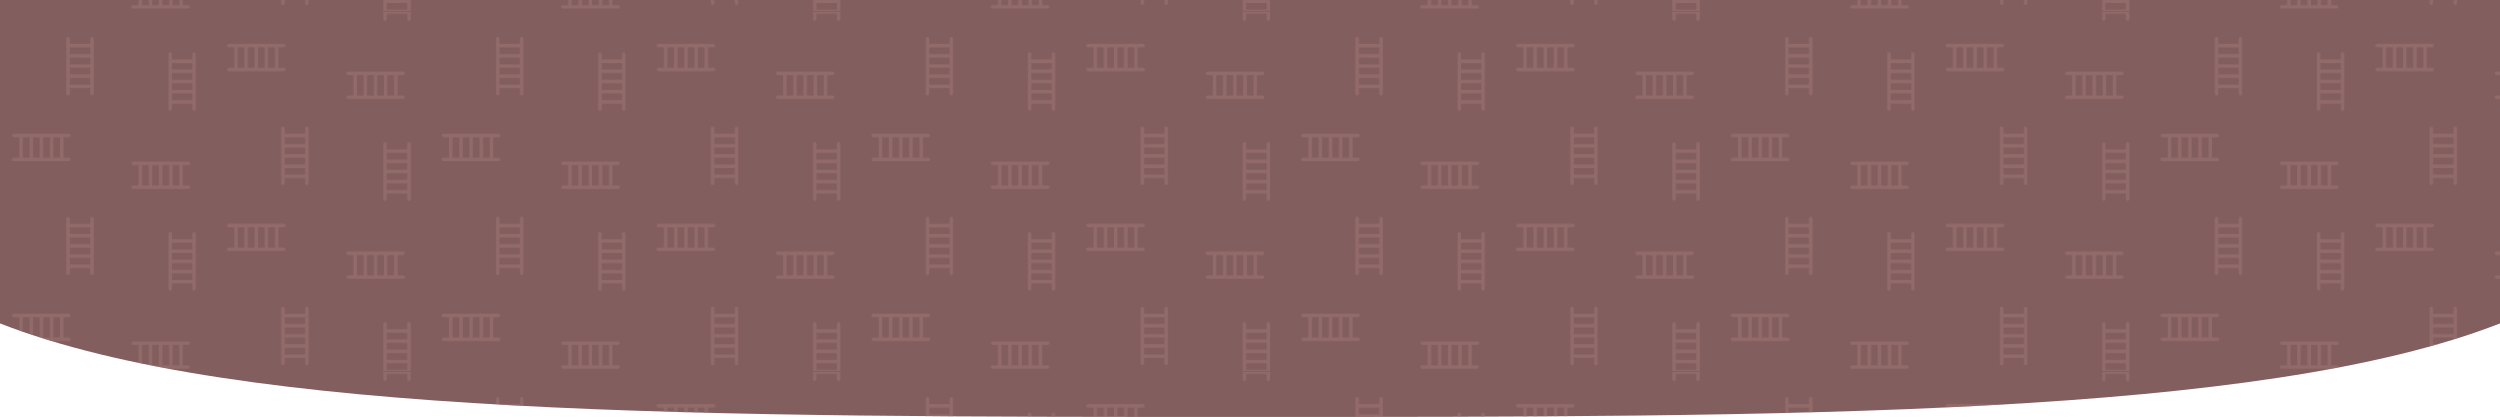 <svg xmlns="http://www.w3.org/2000/svg" xmlns:xlink="http://www.w3.org/1999/xlink" viewBox="0 0 2880 480.34"><defs><style>.cls-1{fill:none;}.cls-2{fill:#a47777;}.cls-3{fill:#825e5e;}.cls-4{opacity:0.45;fill:url(#新增圖樣色票_8);}</style><pattern id="新增圖樣色票_8" data-name="新增圖樣色票 8" width="495" height="414.43" patternTransform="translate(0.2 13.5)" patternUnits="userSpaceOnUse" viewBox="0 0 495 414.43"><rect class="cls-1" width="495" height="414.43"/><path class="cls-2" d="M464.08,303.66h-6.15V280.33h6.15a2.1,2.1,0,1,0,0-4.2H400.7a2.1,2.1,0,0,0,0,4.2h6.15v23.33H400.7a2.11,2.11,0,0,0,0,4.21h63.38a2.11,2.11,0,1,0,0-4.21Zm-10.35,0h-7.52V280.33h7.52Zm-19.24-23.33H442v23.33h-7.52Zm-4.2,23.33h-7.52V280.33h7.52Zm-19.24-23.33h7.52v23.33h-7.52Z"/><path class="cls-2" d="M445.47,422.91v-6.15H468.8v6.15a2.1,2.1,0,1,0,4.2,0V359.53a2.1,2.1,0,0,0-4.2,0v6.15H445.47v-6.15a2.1,2.1,0,0,0-4.2,0v63.38a2.1,2.1,0,1,0,4.2,0Zm0-10.35V405H468.8v7.52Zm23.33-19.24v7.52H445.47v-7.52Zm-23.33-4.2V381.6H468.8v7.52Zm23.33-19.24v7.52H445.47v-7.52Z"/><path class="cls-2" d="M216.58,407.27h-6.15V383.94h6.15a2.11,2.11,0,1,0,0-4.21H153.2a2.11,2.11,0,0,0,0,4.21h6.15v23.33H153.2a2.1,2.1,0,1,0,0,4.2h63.38a2.1,2.1,0,1,0,0-4.2Zm-10.35,0h-7.52V383.94h7.52ZM187,383.94h7.52v23.33H187Zm-4.2,23.33h-7.52V383.94h7.52Zm-19.24-23.33h7.52v23.33h-7.52Z"/><path class="cls-2" d="M327.85,405.08v-6.15h23.32v6.15a2.11,2.11,0,1,0,4.21,0V341.7a2.11,2.11,0,0,0-4.21,0v6.15H327.85V341.7a2.11,2.11,0,0,0-4.21,0v63.38a2.11,2.11,0,1,0,4.21,0Zm0-10.35v-7.52h23.32v7.52Zm23.32-19.23V383H327.85V375.5Zm-23.32-4.21v-7.51h23.32v7.51Zm23.32-19.23v7.51H327.85v-7.51Z"/><path class="cls-2" d="M79.25,375.29H73.1V352h6.15a2.11,2.11,0,0,0,0-4.21H15.87a2.11,2.11,0,1,0,0,4.21H22v23.33H15.87a2.1,2.1,0,1,0,0,4.2H79.25a2.1,2.1,0,0,0,0-4.2Zm-10.36,0H61.38V352h7.51ZM49.66,352h7.51v23.33H49.66Zm-4.21,23.33H37.94V352h7.51ZM26.22,352h7.51v23.33H26.22Z"/><path class="cls-2" d="M80.35,301.48v-6.15h23.32v6.15a2.11,2.11,0,0,0,4.21,0V238.09a2.11,2.11,0,0,0-4.21,0v6.15H80.35v-6.15a2.11,2.11,0,0,0-4.21,0v63.39a2.11,2.11,0,0,0,4.21,0Zm0-10.36v-7.51h23.32v7.51Zm23.32-19.23v7.51H80.35v-7.51Zm-23.32-4.21v-7.51h23.32v7.51Zm23.32-19.23V256H80.35v-7.51Z"/><path class="cls-2" d="M464.08,96.45h-6.15V73.12h6.15a2.11,2.11,0,1,0,0-4.21H400.7a2.11,2.11,0,0,0,0,4.21h6.15V96.45H400.7a2.1,2.1,0,1,0,0,4.2h63.38a2.1,2.1,0,1,0,0-4.2Zm-10.35,0h-7.52V73.12h7.52ZM434.49,73.12H442V96.45h-7.52Zm-4.2,23.33h-7.52V73.12h7.52ZM411.05,73.12h7.52V96.45h-7.52Z"/><path class="cls-2" d="M445.47,215.7v-6.15H468.8v6.15a2.1,2.1,0,0,0,4.2,0V152.31a2.1,2.1,0,0,0-4.2,0v6.15H445.47v-6.15a2.1,2.1,0,0,0-4.2,0V215.7a2.1,2.1,0,0,0,4.2,0Zm0-10.36v-7.51H468.8v7.51Zm23.33-19.23v7.51H445.47v-7.51Zm-23.33-4.21v-7.51H468.8v7.51Zm23.33-19.23v7.51H445.47v-7.51Z"/><path class="cls-2" d="M216.58,200.05h-6.15V176.73h6.15a2.11,2.11,0,1,0,0-4.21H153.2a2.11,2.11,0,0,0,0,4.21h6.15v23.32H153.2a2.11,2.11,0,0,0,0,4.21h63.38a2.11,2.11,0,1,0,0-4.21Zm-10.35,0h-7.52V176.73h7.52ZM187,176.73h7.52v23.32H187Zm-4.2,23.32h-7.52V176.73h7.52Zm-19.24-23.32h7.52v23.32h-7.52Z"/><path class="cls-2" d="M326.75,271.68H320.6V248.35h6.15a2.1,2.1,0,1,0,0-4.2H263.37a2.1,2.1,0,1,0,0,4.2h6.14v23.33h-6.14a2.11,2.11,0,1,0,0,4.21h63.38a2.11,2.11,0,0,0,0-4.21Zm-10.36,0h-7.51V248.35h7.51Zm-19.23-23.33h7.51v23.33h-7.51ZM293,271.68h-7.51V248.35H293Zm-19.23-23.33h7.51v23.33h-7.51Z"/><path class="cls-2" d="M327.85,197.87v-6.15h23.32v6.15a2.11,2.11,0,0,0,4.21,0V134.49a2.11,2.11,0,1,0-4.21,0v6.14H327.85v-6.14a2.11,2.11,0,1,0-4.21,0v63.38a2.11,2.11,0,0,0,4.21,0Zm0-10.36V180h23.32v7.51Zm23.32-19.23v7.51H327.85v-7.51Zm-23.32-4.21v-7.51h23.32v7.51Zm23.32-19.23v7.51H327.85v-7.51Z"/><path class="cls-2" d="M198,319.3v-6.14H221.3v6.14a2.1,2.1,0,1,0,4.2,0V255.92a2.1,2.1,0,0,0-4.2,0v6.15H198v-6.15a2.1,2.1,0,0,0-4.2,0V319.3a2.1,2.1,0,1,0,4.2,0ZM198,309v-7.51H221.3V309Zm23.33-19.23v7.51H198v-7.51ZM198,285.51V278H221.3v7.51Zm23.33-19.23v7.51H198v-7.51Z"/><path class="cls-2" d="M79.25,168.07H73.1V144.75h6.15a2.11,2.11,0,0,0,0-4.21H15.87a2.11,2.11,0,1,0,0,4.21H22v23.32H15.87a2.11,2.11,0,1,0,0,4.21H79.25a2.11,2.11,0,0,0,0-4.21Zm-10.36,0H61.38V144.75h7.51ZM49.66,144.75h7.51v23.32H49.66Zm-4.21,23.32H37.94V144.75h7.51ZM26.22,144.75h7.51v23.32H26.22Z"/><path class="cls-2" d="M80.35,94.26V88.11h23.32v6.15a2.11,2.11,0,1,0,4.21,0V30.88a2.11,2.11,0,0,0-4.21,0V37H80.35V30.88a2.11,2.11,0,0,0-4.21,0V94.26a2.11,2.11,0,1,0,4.21,0Zm0-10.35V76.39h23.32v7.52Zm23.32-19.24v7.52H80.35V64.67Zm-23.32-4.2V53h23.32v7.52Zm23.32-19.24v7.52H80.35V41.23Z"/><path class="cls-2" d="M445.47,8.48V2.34H468.8V8.48a2.1,2.1,0,1,0,4.2,0V-54.9a2.1,2.1,0,0,0-2.1-2.1,2.1,2.1,0,0,0-2.1,2.1v6.15H445.47V-54.9a2.1,2.1,0,0,0-2.1-2.1,2.1,2.1,0,0,0-2.1,2.1V8.48a2.1,2.1,0,1,0,4.2,0Zm0-10.35V-9.38H468.8v7.51ZM468.8-21.1v7.51H445.47V-21.1Zm-23.33-4.21v-7.51H468.8v7.51ZM468.8-44.54V-37H445.47v-7.51Z"/><path class="cls-2" d="M326.75,64.47H320.6V41.14h6.15a2.11,2.11,0,0,0,0-4.21H263.37a2.11,2.11,0,1,0,0,4.21h6.14V64.47h-6.14a2.1,2.1,0,1,0,0,4.2h63.38a2.1,2.1,0,1,0,0-4.2Zm-10.36,0h-7.51V41.14h7.51ZM297.16,41.14h7.51V64.47h-7.51ZM293,64.47h-7.51V41.14H293ZM273.72,41.14h7.51V64.47h-7.51Z"/><path class="cls-2" d="M198,112.09v-6.15H221.3v6.15a2.1,2.1,0,0,0,4.2,0V48.71a2.1,2.1,0,1,0-4.2,0v6.15H198V48.71a2.1,2.1,0,1,0-4.2,0v63.38a2.1,2.1,0,0,0,4.2,0Zm0-10.35V94.22H221.3v7.52ZM221.3,82.5V90H198V82.5ZM198,78.3V70.78H221.3V78.3ZM221.3,59.06v7.52H198V59.06Z"/></pattern></defs><title>banner-service</title><g id="圖層_2" data-name="圖層 2"><g id="圖層_1-2" data-name="圖層 1"><path class="cls-3" d="M2880,0V372.56c-276.6,108.09-817.73,107.78-1440,107.78S276.6,480.65,0,372.56V0Z"/><path class="cls-4" d="M2880,0V372.56c-276.6,108.09-817.73,107.78-1440,107.78S276.6,480.65,0,372.56V0Z"/></g></g></svg>